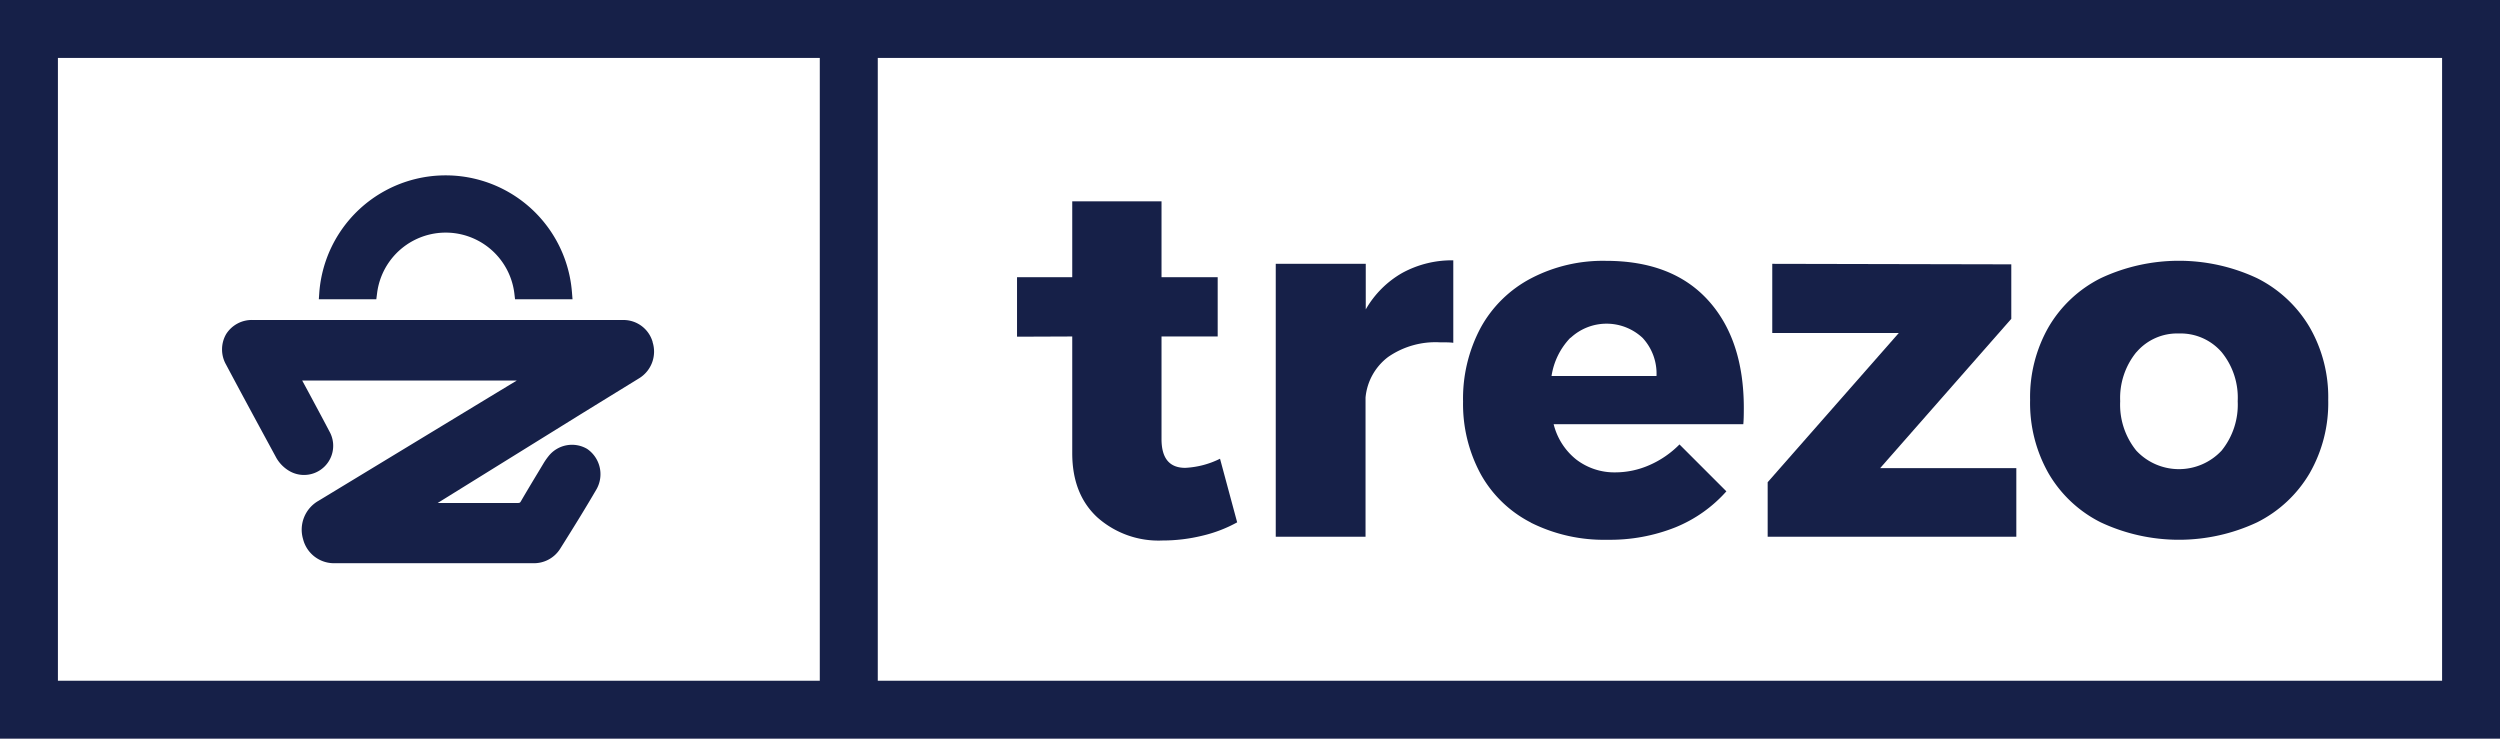 <svg xmlns="http://www.w3.org/2000/svg" viewBox="0 0 342.74 101.27"><defs><style>.cls-1{fill:#162048;}</style></defs><title>logo-trezo-azul</title><g id="Layer_2" data-name="Layer 2"><g id="Layer_1-2" data-name="Layer 1"><path class="cls-1" d="M89.47,46.87a4.16,4.16,0,0,0-4-3c-15.38,0-33.25,0-50.79,0A4.16,4.16,0,0,0,31,45.81,4.21,4.21,0,0,0,31,50C33.66,55,35.84,59,37.9,62.8a4.92,4.92,0,0,0,1.89,1.84,4,4,0,0,0,5.38-5.48c-.93-1.78-1.9-3.57-2.83-5.31l-.91-1.68H70.85l-3.8,2.3L43.68,68.65a4.55,4.55,0,0,0-2.13,5.26A4.37,4.37,0,0,0,46,77.21H53c6.54,0,13.3,0,20,0h0a4.24,4.24,0,0,0,3.81-2c2.06-3.27,3.61-5.8,5-8.19a4.2,4.2,0,0,0-1.32-5.48,4.1,4.1,0,0,0-5.29,1,8.85,8.85,0,0,0-.73,1.06l-.65,1.08c-.79,1.31-1.61,2.67-2.38,4-.14.25-.18.27-.5.28-2.22,0-4.47,0-6.68,0H60L79.52,56.85q4.07-2.51,8.12-5a4.29,4.29,0,0,0,1.83-4.94"/><path class="cls-1" d="M51.7,40.18a9.48,9.48,0,0,1,18.81,0l.1.85h7.88l-.08-1a17.37,17.37,0,0,0-34.63,0l-.07,1h7.88Z"/><path class="cls-1" d="M147,46.13v16q0,5.61,3.43,8.79a12.61,12.61,0,0,0,8.95,3.18,22.91,22.91,0,0,0,5.46-.66,18.65,18.65,0,0,0,4.77-1.83l-2.35-8.72a12,12,0,0,1-4.77,1.25c-2.17,0-3.25-1.32-3.25-3.94V46.13h7.7V38h-7.7V27.6H147V38h-7.57v8.16Z"/><path class="cls-1" d="M187.21,54.5a7.87,7.87,0,0,1,3.11-5.57,11.4,11.4,0,0,1,7.06-2c.83,0,1.45,0,1.86.07V35.69a14.16,14.16,0,0,0-7,1.73,13.44,13.44,0,0,0-5,5V36.17H174.9V73.58h12.31Z"/><path class="cls-1" d="M209.87,71.65A22.35,22.35,0,0,0,220.38,74a24.2,24.2,0,0,0,9.3-1.7,18.82,18.82,0,0,0,7-4.94l-6.43-6.43a13.17,13.17,0,0,1-4.11,2.83,11.63,11.63,0,0,1-4.67,1A8.58,8.58,0,0,1,216.1,63,8.93,8.93,0,0,1,213,58.16h26c.05-.5.07-1.24.07-2.21q0-9.41-4.91-14.8t-14-5.39a21.27,21.27,0,0,0-10.24,2.39A16.71,16.71,0,0,0,203,44.92a20.6,20.6,0,0,0-2.42,10.13A20.16,20.16,0,0,0,203,65a16.39,16.39,0,0,0,6.88,6.64m5.43-25.31a7.23,7.23,0,0,1,9.89,0,7.21,7.21,0,0,1,1.9,5.22H212.71a9.61,9.61,0,0,1,2.59-5.25"/><polygon class="cls-1" points="276.43 64.18 257.76 64.18 275.74 43.71 275.74 36.24 242.97 36.17 242.97 45.65 260.32 45.65 242.34 66.11 242.34 73.58 276.43 73.58 276.43 64.18"/><path class="cls-1" d="M288,71.61a25.24,25.24,0,0,0,21.44,0,17.33,17.33,0,0,0,7.19-6.71,19.32,19.32,0,0,0,2.56-10.06,19.19,19.19,0,0,0-2.56-10,17.38,17.38,0,0,0-7.19-6.7,25.24,25.24,0,0,0-21.44,0,17.21,17.21,0,0,0-7.15,6.7,19.37,19.37,0,0,0-2.53,10,19.5,19.5,0,0,0,2.53,10.06A17.17,17.17,0,0,0,288,71.61m4.91-23.34a7.34,7.34,0,0,1,5.81-2.55,7.44,7.44,0,0,1,5.85,2.55A9.85,9.85,0,0,1,306.78,55a10,10,0,0,1-2.21,6.78,8,8,0,0,1-11.69,0A10,10,0,0,1,290.67,55a9.94,9.94,0,0,1,2.21-6.71"/><path class="cls-1" d="M0,101.27H342.74V0H0ZM7.94,7.94H112.39V93.33H7.94ZM334.8,93.33H120.34V7.94H334.8Z"/></g></g></svg>